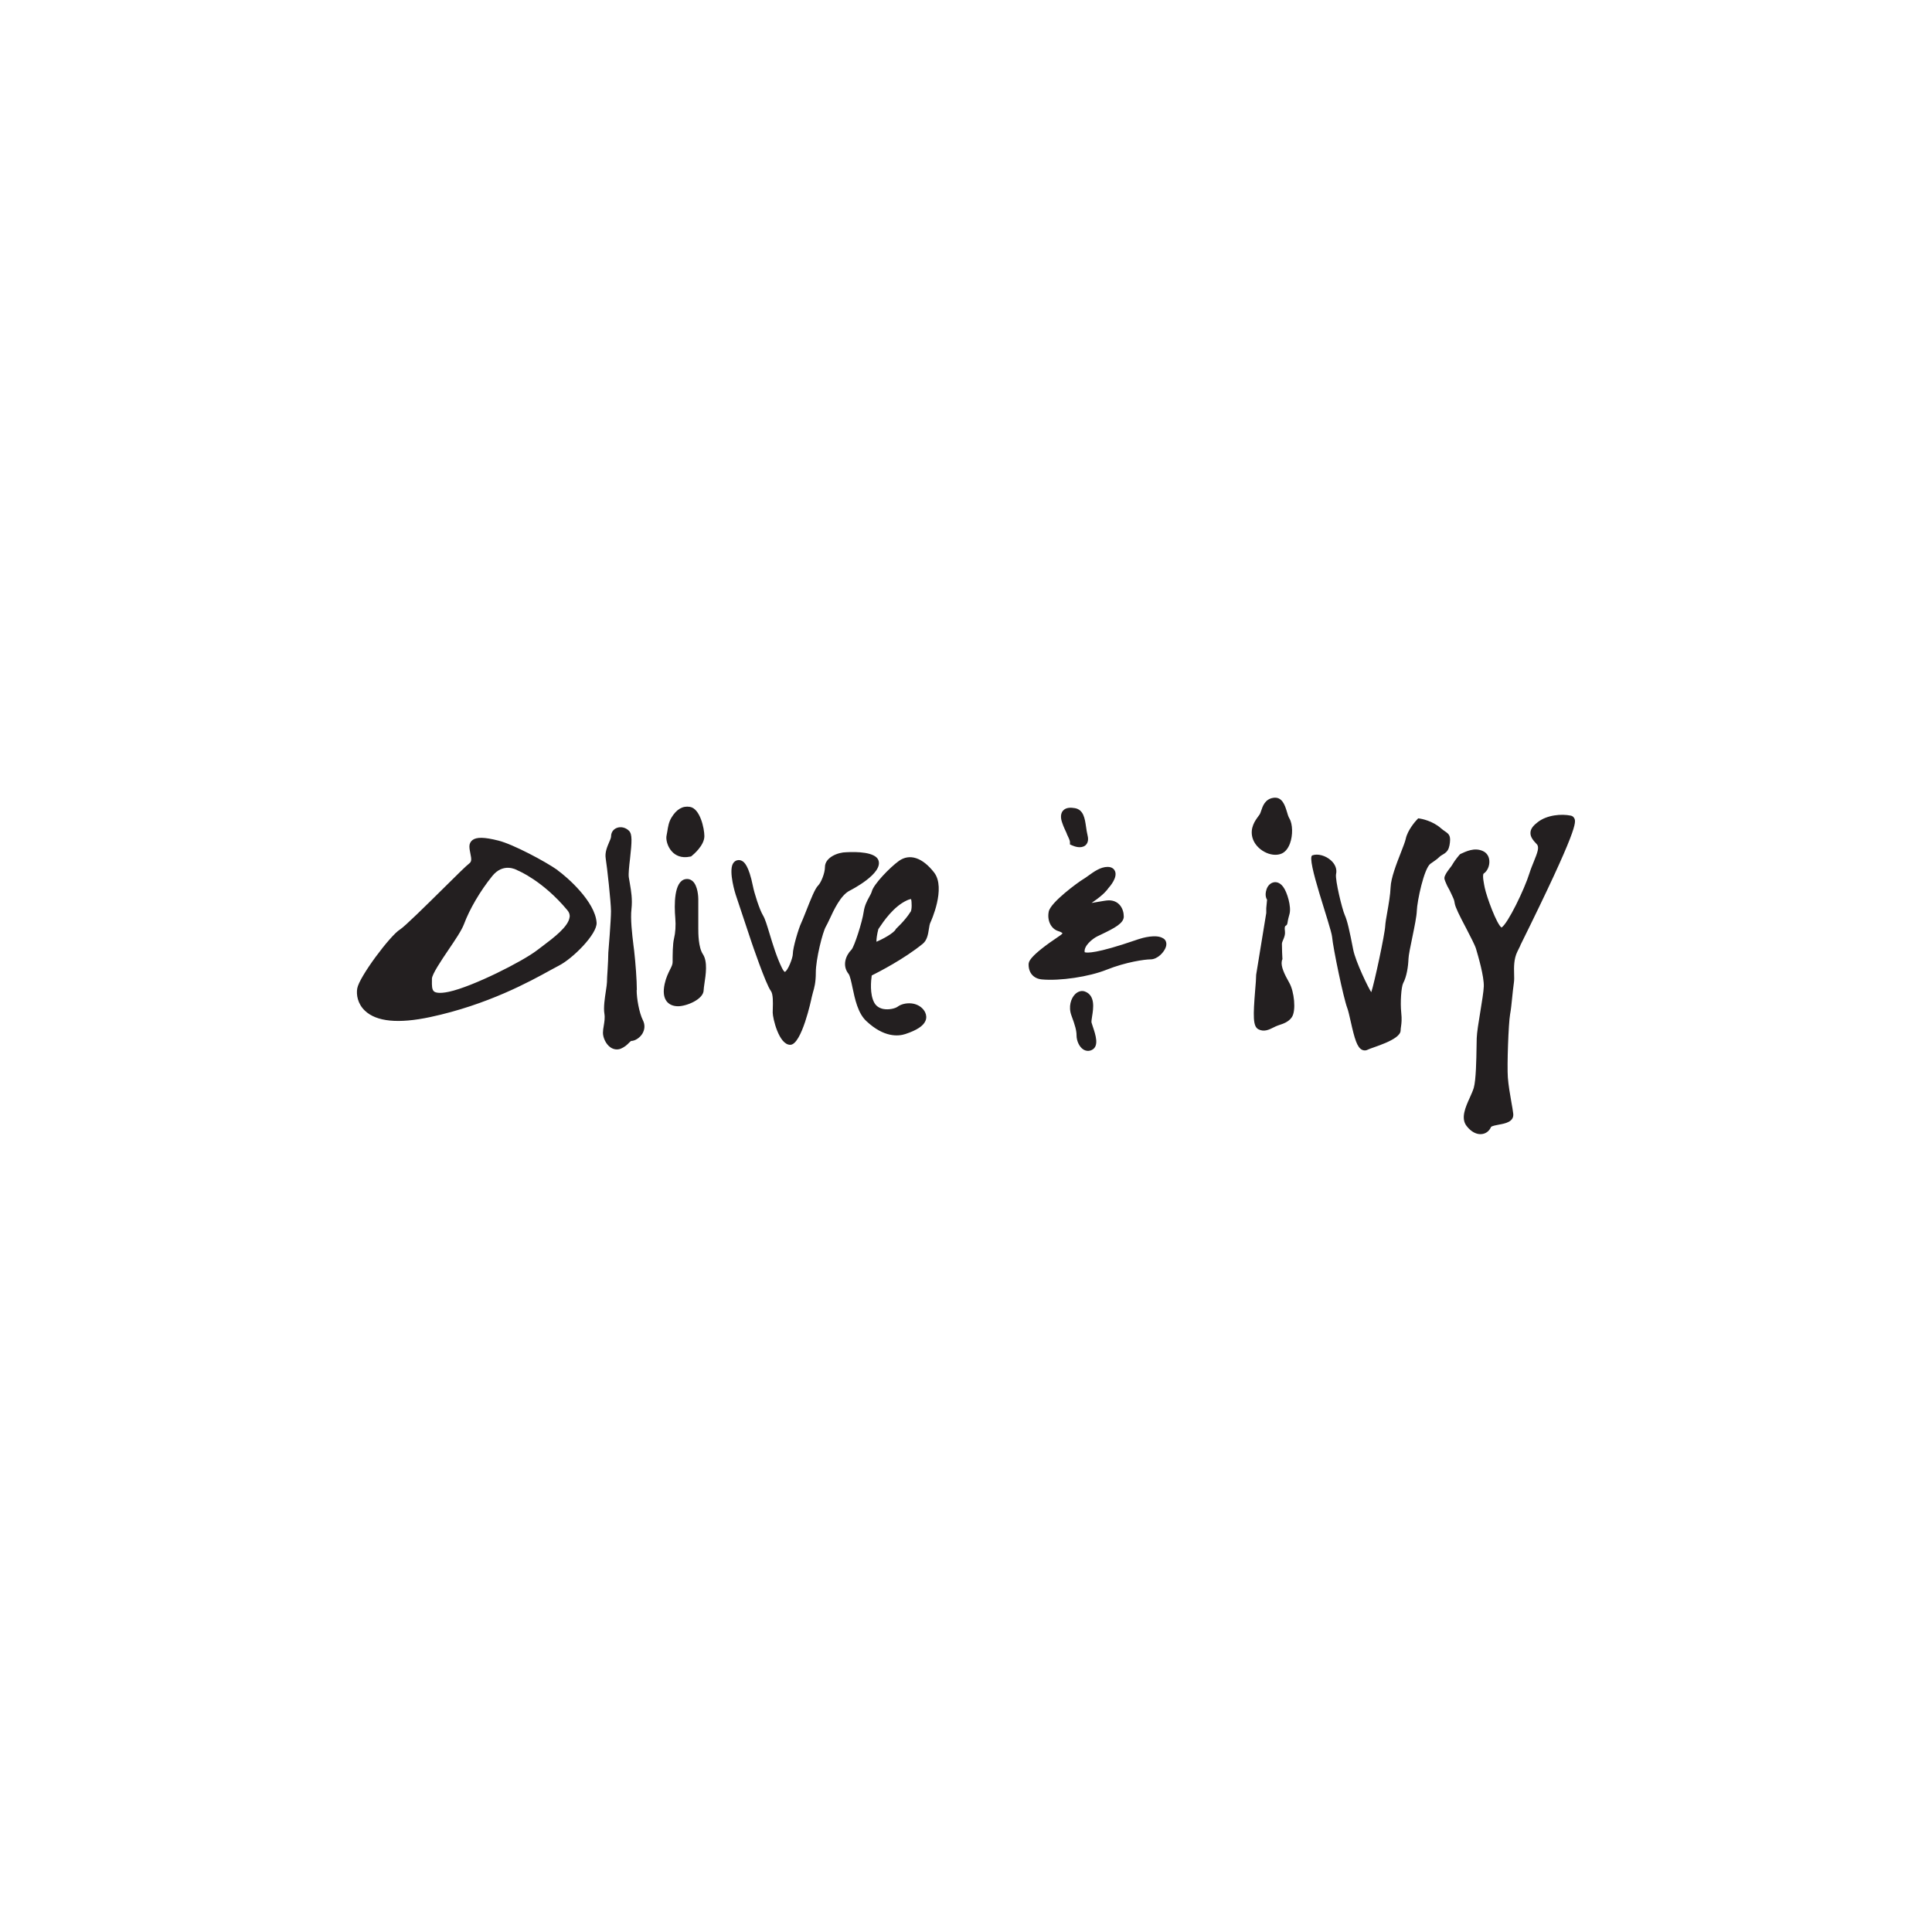 <?xml version="1.0" encoding="UTF-8"?>
<svg id="Layer_1" data-name="Layer 1" xmlns="http://www.w3.org/2000/svg" viewBox="0 0 216 216">
  <defs>
    <style>
      .cls-1 {
        fill: #231f20;
        stroke-width: 0px;
      }
    </style>
  </defs>
  <path class="cls-1" d="M71.2,110.69c0-1.09-.15-3.07-.3-4.39l-.08-.63c-.15-1.24-.35-2.95-.22-4.04.12-1.1-.04-2.03-.18-2.85-.04-.24-.08-.48-.12-.71-.05-.38.04-1.25.14-2.08.21-1.91.26-2.73-.12-3.11-.37-.37-.93-.5-1.38-.31-.39.16-.62.51-.62.94,0,.15-.11.42-.23.68-.21.5-.48,1.12-.37,1.79.15.92.59,4.91.59,5.9s-.29,4.56-.3,4.63c0,.48-.04,1.25-.08,1.92-.04.58-.07,1.09-.07,1.37,0,.18-.06.57-.12.98-.13.84-.28,1.88-.17,2.53.08.49,0,.94-.07,1.37-.05.28-.09.54-.09.79,0,.52.32,1.28.86,1.64.35.23.75.28,1.12.14.46-.19.74-.46.94-.67.08-.07.19-.19.23-.2h0c.43,0,.96-.34,1.25-.8.29-.48.32-1.01.07-1.51-.42-.84-.7-2.42-.7-3.38M78.07,103.82v-3.29c0-.15-.02-1.52-.67-2.05-.22-.18-.5-.25-.78-.19-1.27.26-1.25,2.85-1.12,4.38.07.78.01,1.64-.14,2.24-.16.65-.16,1.86-.16,2.65,0,.26-.11.49-.29.84-.19.39-.44.87-.6,1.6-.19.87-.11,1.53.24,1.97.2.24.57.53,1.26.53.95,0,2.86-.78,2.86-1.81,0-.12.04-.39.08-.68.16-1.05.38-2.5-.16-3.32-.52-.78-.52-2.36-.52-2.88M62.34,97.28c-1.34-.95-4.99-2.9-6.62-3.3-1.58-.4-2.45-.41-2.91-.05-.21.17-.33.41-.33.69s.06.55.11.81c.13.62.15.89-.12,1.1-.32.24-1.34,1.24-2.96,2.85-1.8,1.78-4.28,4.23-4.79,4.54-1.08.65-4.56,5.29-4.78,6.59-.12.69.04,1.71.85,2.48,1.29,1.24,3.75,1.48,7.31.72,6.42-1.37,11.17-3.99,13.45-5.25.39-.21.69-.38.91-.49,1.55-.77,4.33-3.55,4.24-4.82-.16-2.35-3.29-5.09-4.37-5.86M63.68,102.54c-.12,1.05-1.79,2.31-3,3.22l-.61.46c-1.62,1.26-7.22,4.09-9.88,4.66-1.12.24-1.53.08-1.67-.04-.24-.2-.24-.68-.23-1.19v-.22c0-.5,1.06-2.07,1.83-3.21.76-1.12,1.48-2.18,1.75-2.89.63-1.69,1.81-3.71,3.16-5.38,1.22-1.52,2.66-.74,2.82-.65l.03.02s.03.01.03.01c.03.01,2.79,1.15,5.52,4.43.21.25.29.5.26.78M77.16,95.77l.11-.02.08-.07c.14-.11,1.4-1.15,1.4-2.2,0-.86-.48-3.08-1.61-3.27-.82-.14-1.51.27-2.07,1.2-.31.51-.39,1.07-.46,1.52-.03.17-.05.32-.08.44-.12.46.09,1.31.62,1.86.35.37.99.76,2.01.54M119.26,93.21c.15.32.36.75.36.9v.3l.28.12c.22.1.97.38,1.45-.02.19-.17.4-.49.24-1.12-.08-.31-.12-.64-.17-.96-.13-.9-.27-1.91-1.25-2.08-.41-.07-.99-.11-1.33.29-.39.45-.16,1.14-.08,1.36.14.42.34.83.51,1.2M98.21,96.17c-.37-.92-2.41-.95-3.57-.89-.98,0-2.41.59-2.41,1.66,0,.67-.43,1.73-.76,2.06-.35.34-.8,1.47-1.41,3.02-.2.49-.38.96-.47,1.14-.3.61-.95,2.79-.95,3.49,0,.46-.57,1.91-.9,2.01-.03-.02-.15-.1-.31-.43-.58-1.17-1.03-2.65-1.39-3.84-.29-.96-.5-1.65-.72-2.02-.42-.69-1-2.57-1.14-3.29-.47-2.35-1-2.69-1.17-2.8-.19-.12-.39-.15-.59-.1-.14.03-.34.13-.48.38-.5.92.3,3.44.31,3.46l1.77,5.31s1.59,4.69,2.16,5.45c.27.36.24,1.32.22,1.96,0,.17-.01.33-.01.47,0,.59.68,3.6,1.96,3.6s2.36-5.09,2.4-5.31c.04-.19.09-.37.14-.55.15-.51.32-1.09.32-2.23,0-1.47.76-4.52,1.13-5.14.12-.2.24-.47.41-.82.46-1,1.24-2.68,2.24-3.18.15-.08,3.81-1.93,3.21-3.43M162.05,94.55c.19-1.07,0-1.27-.49-1.6-.15-.1-.3-.21-.45-.34-.96-.86-2.24-1.07-2.3-1.08l-.25-.04-.17.18c-.11.11-1.03,1.14-1.23,2.13-.06.28-.29.88-.54,1.52-.5,1.27-1.11,2.85-1.15,3.88-.03.84-.22,1.91-.37,2.77-.12.67-.21,1.2-.23,1.54-.03.88-1.23,6.46-1.56,7.42-.27-.36-1.76-3.41-2.02-4.76-.41-2.12-.66-3.24-.95-3.88-.29-.65-1.08-3.89-.97-4.55.13-.55-.08-1.11-.57-1.55-.6-.54-1.48-.78-2.08-.56-.74.27,2.11,8.03,2.21,9.12.11,1.26,1.28,6.88,1.7,7.96.11.29.24.87.38,1.49.44,1.97.72,2.92,1.29,3.18.2.09.43.08.63-.03.41-.23,3.63-1.06,3.66-2.13,0-.17.03-.32.05-.48.05-.36.1-.77.02-1.53-.12-1.13,0-2.89.22-3.3.39-.72.56-1.87.59-2.71.01-.39.22-1.42.43-2.41.25-1.21.48-2.35.5-2.94.04-1.15.81-4.73,1.51-5.27.3-.23.72-.47.97-.73.36-.39,1-.39,1.16-1.3M143.31,107.44c.11-.55.08.43.03-.99-.01-.39-.02-.73-.02-.93,0-.3.41-.8.34-1.38-.12-.95.21-.4.29-1,.04-.3.13-.64.22-.96.22-.8-.26-2.44-.71-3.03-.39-.53-.82-.55-1.03-.51-.37.06-.69.36-.83.79-.26.77.07,1.16.06,1.16l-.09.94s0,.54,0,.54l-1.13,6.91c0,.38-.05,1.03-.11,1.71-.23,2.87-.27,4.07.37,4.39.63.32,1.2.03,1.66-.2.17-.08.33-.17.49-.22,0,0,.14-.05.14-.05.46-.15,1.08-.35,1.44-.89.5-.74.26-2.88-.28-3.83-.56-.99-.97-1.85-.84-2.46M100.49,96.26c-.99.71-2.82,2.6-3.02,3.4-.05.18-.16.39-.29.62-.23.42-.52.95-.62,1.67-.16,1.13-1.05,3.89-1.36,4.22-.67.67-1.06,1.8-.33,2.71.16.2.31.91.44,1.53.27,1.28.6,2.87,1.55,3.75,1.98,1.86,3.58,1.7,4.35,1.45,1.3-.43,2.02-.91,2.26-1.48.13-.31.11-.64-.04-.96-.24-.47-.68-.8-1.24-.94-.64-.15-1.39-.02-1.85.33-.25.18-.96.37-1.61.24-.45-.1-.78-.33-.98-.69-.53-.95-.37-2.48-.29-3.05.8-.4,3.61-1.84,5.7-3.54.49-.4.6-1.06.69-1.65.04-.28.09-.58.18-.75.02-.04,1.77-3.82.4-5.58-1.3-1.67-2.73-2.14-3.93-1.29M101.78,101.97c-.62.99-1.62,1.87-1.62,1.89-.05.22-.79.83-2.17,1.43-.02-.29.07-.87.21-1.41.03-.05.07-.1.12-.18.43-.64,1.57-2.35,3.08-3.04.27-.12.4-.14.46-.14.08.25.12,1.27-.08,1.45M169.96,105.72c6.54-13.21,6.25-13.82,6.05-14.23-.08-.16-.22-.27-.39-.3-1.05-.22-2.66-.08-3.69.72-.4.31-.79.67-.82,1.15-.04.49.28.88.71,1.33.3.32.07.94-.33,1.92-.16.4-.35.85-.5,1.33-.55,1.78-2.42,5.64-3.12,6.06-.55-.39-1.65-3.4-1.87-4.43-.07-.35-.3-1.4-.13-1.6.41-.26.68-.86.64-1.43-.03-.51-.3-.91-.74-1.1-.95-.42-1.88.06-2.5.34-.09.04-.65.76-.82,1.06-.26.48-.64.78-.9,1.37-.14.31-.02.49.13.86.16.41.3.54.54,1.08.37.79.35.74.42,1.15.07.44.53,1.36,1.29,2.8.46.89.98,1.89,1.09,2.27.25.85.91,3.1.87,4.22-.02.57-.21,1.72-.39,2.83-.2,1.2-.38,2.33-.4,2.95,0,.26-.02.6-.02,1-.02,1.38-.06,3.68-.31,4.55-.09.31-.26.69-.44,1.09-.49,1.08-1.04,2.31-.36,3.18.5.65,1.13.98,1.72.9.45-.06.81-.34,1.01-.79h0c.08-.12.64-.22.91-.27.67-.12,1.69-.31,1.57-1.24-.04-.33-.11-.75-.2-1.24-.15-.86-.34-1.94-.4-2.79-.1-1.3.07-6.05.25-7.05.11-.6.16-1.17.23-1.84.05-.51.11-1.08.2-1.74.04-.28.03-.59.02-.95-.02-.74-.04-1.66.36-2.48l.35-.71ZM141.39,95.25c.6.32,1.25.4,1.77.23.47-.15.83-.56,1.06-1.18.34-.92.31-2.17-.06-2.79-.12-.2-.21-.49-.29-.78-.21-.68-.52-1.7-1.53-1.53-.91.15-1.17.93-1.34,1.44-.05.16-.11.32-.16.4-.04.06-.09.13-.15.21-.36.49-.97,1.31-.66,2.42.18.64.69,1.23,1.36,1.58M122.03,114.31c-.02-.1.03-.44.07-.69.14-.87.38-2.33-.81-2.77-.36-.13-.76-.02-1.09.3-.46.46-.78,1.4-.41,2.39.42,1.13.57,1.69.57,2.23s.27,1.26.77,1.57c.3.18.64.2.95.04.83-.42.41-1.68.1-2.6-.06-.19-.12-.36-.15-.47M130.06,104.92c-.78-.52-2.34-.06-2.8.09l-.29.1c-4.39,1.51-5.45,1.44-5.7,1.35-.13-.69.85-1.5,1.42-1.78.14-.07.29-.14.46-.22,1.46-.7,2.49-1.24,2.49-1.99,0-.87-.52-1.81-1.66-1.81-.27,0-.69.08-1.17.16-.21.04-.5.09-.77.13.08-.06.16-.12.27-.19,1.06-.73,1.49-1.28,1.59-1.44.18-.2,1.06-1.2.76-1.92-.06-.15-.26-.48-.82-.48-.8,0-1.53.53-2.17.99-.22.16-.43.31-.62.42-.5.3-3.59,2.54-3.8,3.59-.2,1,.26,1.93,1.07,2.18.31.09.43.2.47.24-.02.04-.09.13-.3.27-3.49,2.33-3.49,2.94-3.49,3.23,0,.94.56,1.57,1.47,1.66,2.02.19,5.27-.29,7.24-1.08,2.18-.87,4.29-1.16,4.91-1.16.81,0,1.55-.82,1.73-1.4.12-.39.02-.75-.28-.94"/>
</svg>